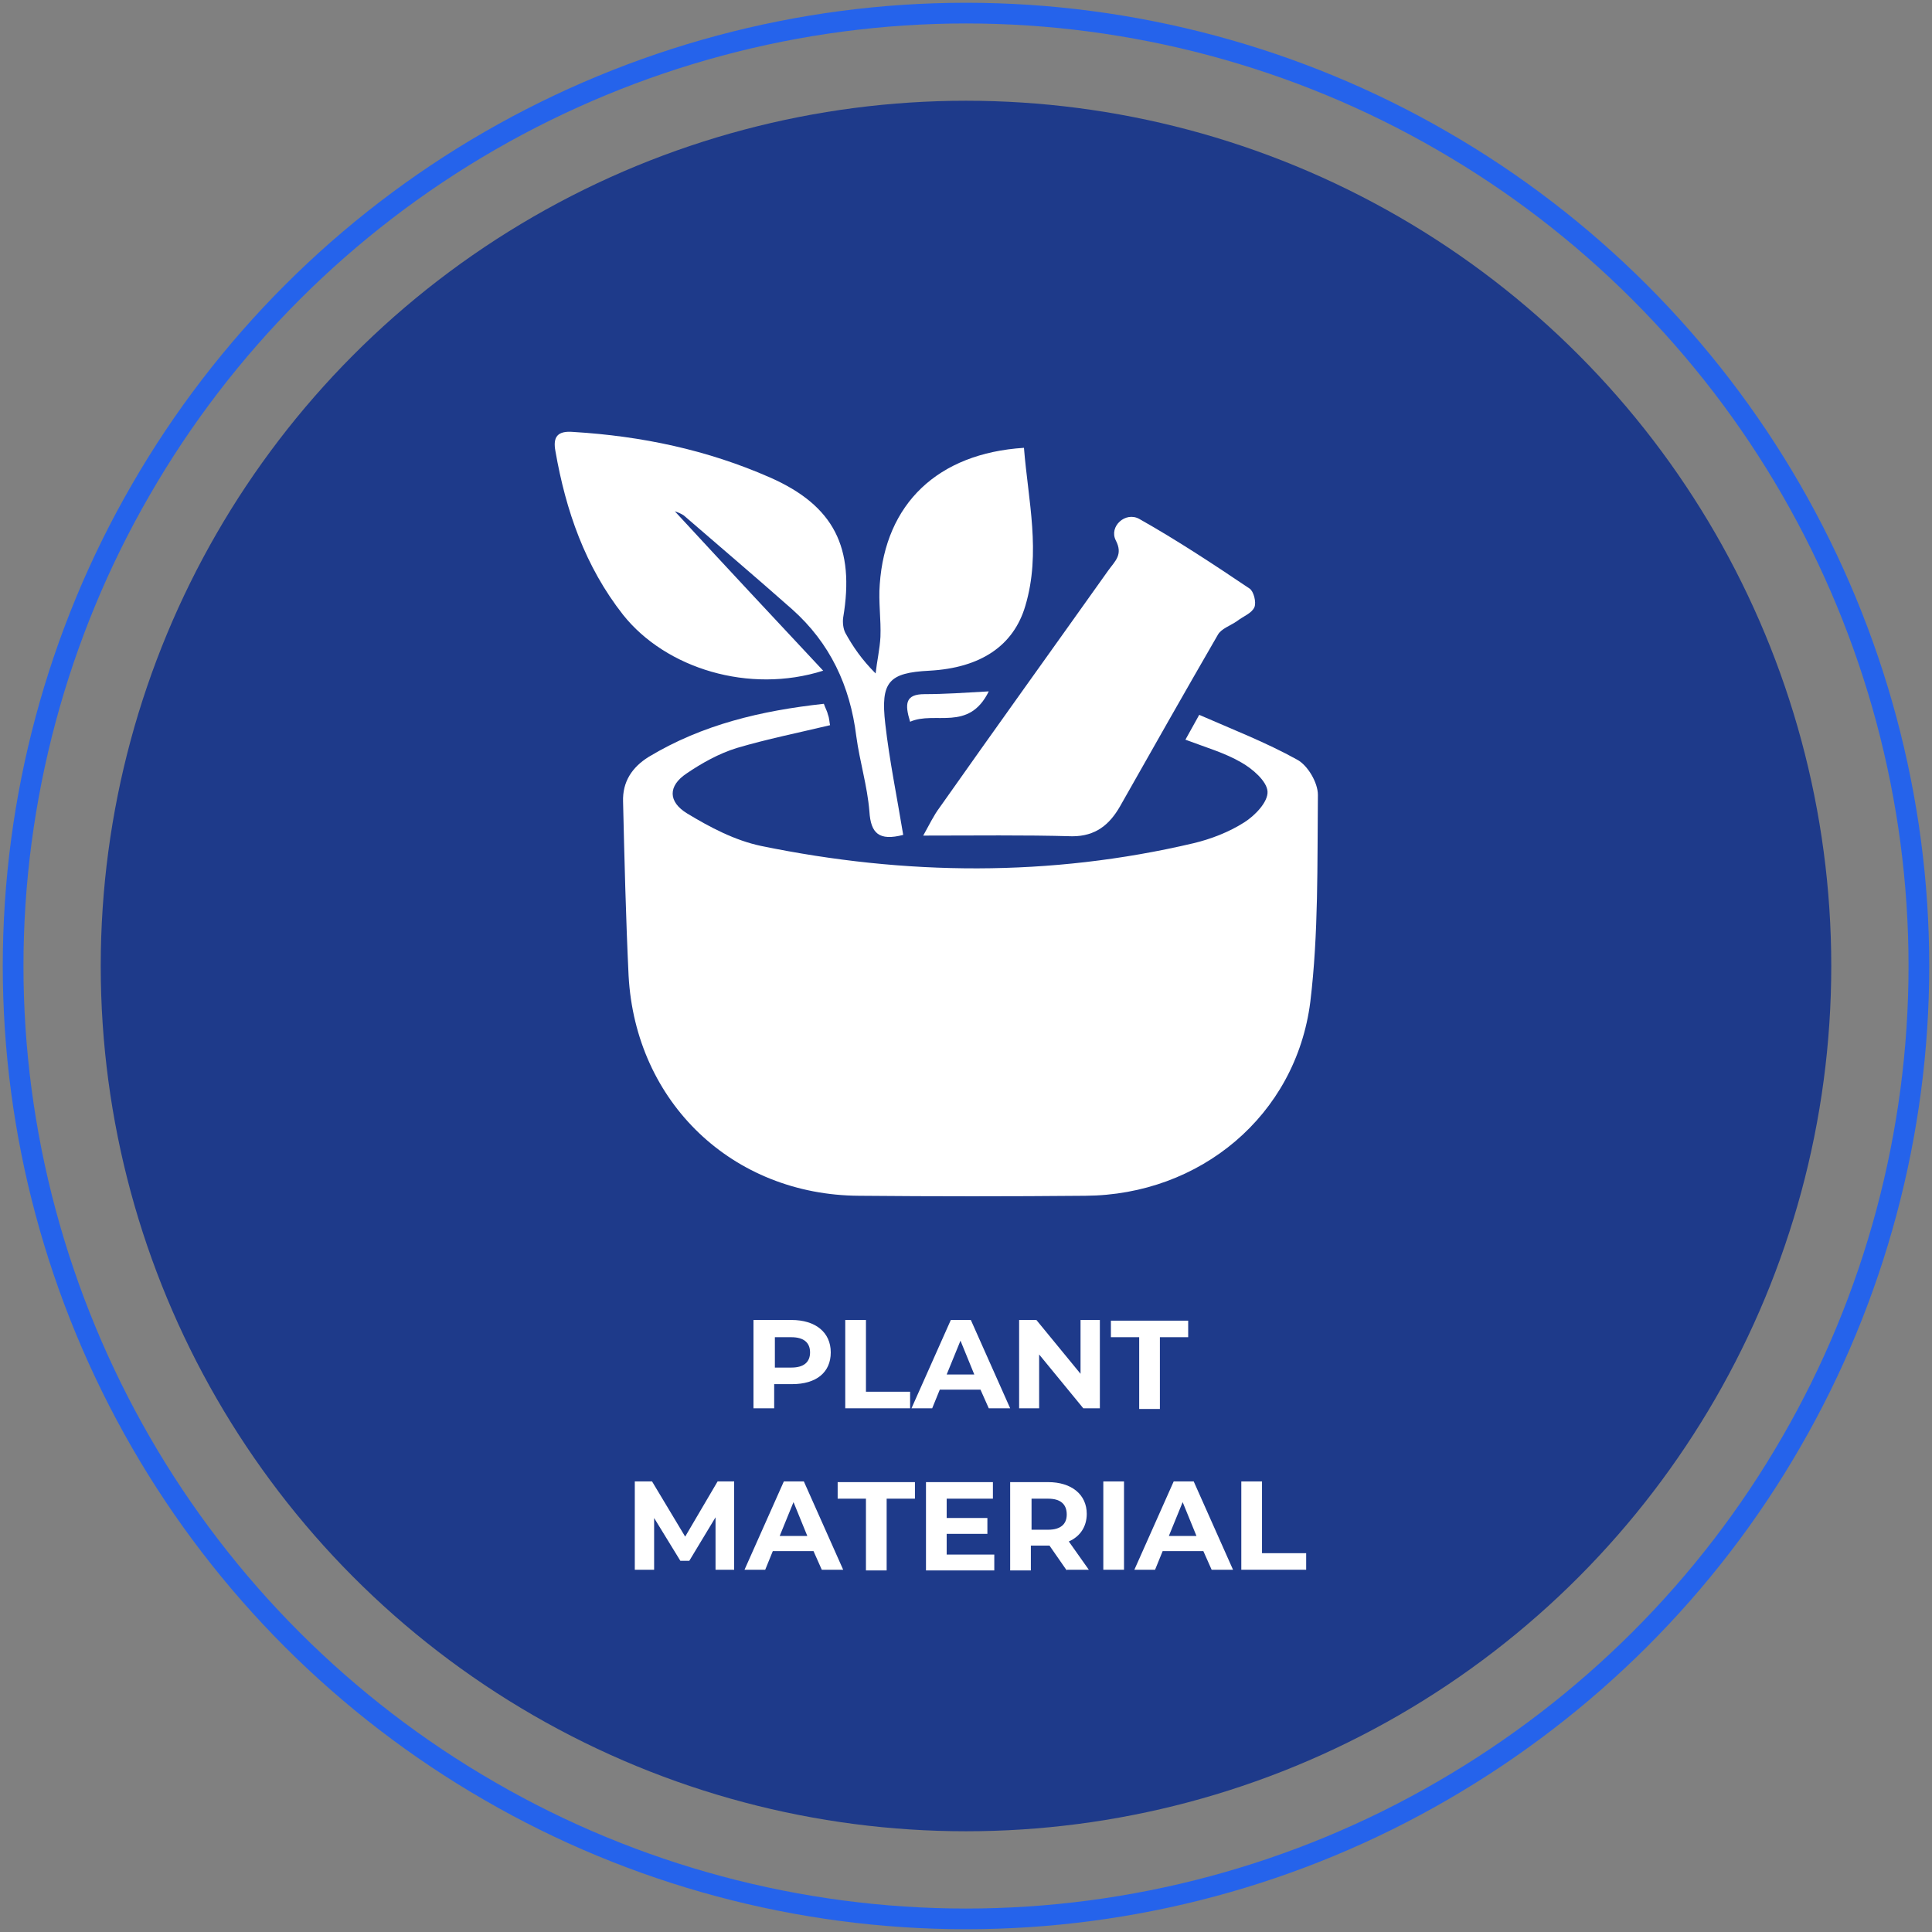 <?xml version="1.0" encoding="utf-8"?>
<!-- Generator: Adobe Illustrator 26.1.0, SVG Export Plug-In . SVG Version: 6.00 Build 0)  -->
<svg version="1.1" id="Layer_1" xmlns="http://www.w3.org/2000/svg" xmlns:xlink="http://www.w3.org/1999/xlink" x="0px" y="0px"
	 viewBox="0 0 280 280" style="enable-background:new 0 0 280 280;" xml:space="preserve">
<rect x="0" y="0" width="280" height="280" fill="#808080" stroke="none"/>
<style type="text/css">
	.st0{fill:#1e3a8a;}
	.st2{fill:#FFFFFF;}
	.st1{fill:none;stroke:#2563eb;stroke-width:3;stroke-miterlimit:10;}
</style>
<g>
	<g>
		<path class="st1" d="M140,278.1c-24.2,0-48.1-6.4-69-18.5C50,247.5,32.5,230,20.4,209c-12.1-21-18.5-44.8-18.5-69
			c0-24.2,6.4-48.1,18.5-69C32.5,50,50,32.5,71,20.4c21-12.1,44.8-18.5,69-18.5c24.2,0,48.1,6.4,69,18.5C230,32.5,247.5,50,259.6,71
			c12.1,21,18.5,44.8,18.5,69s-6.4,48.1-18.5,69c-12.1,21-29.6,38.4-50.5,50.5C188.1,271.7,164.2,278.1,140,278.1z"/>
		<path class="st0" d="M265.4,140L265.4,140c0-44.8-23.9-86.2-62.7-108.6l0,0c-38.8-22.4-86.6-22.4-125.4,0l0,0
			C38.5,53.8,14.6,95.2,14.6,140v0c0,44.8,23.9,86.2,62.7,108.6l0,0c38.8,22.4,86.6,22.4,125.4,0l0,0
			C241.5,226.2,265.4,184.8,265.4,140z"/>
	</g>
	<g id="mR8w0c_00000096029662433546817850000017490953298640979375_">
		<g>
			<path class="st2" d="M171.8,107.2c0.6-1.1,1.1-2,2-3.6c4.8,2.1,9.7,4,14.2,6.5c1.5,0.8,3,3.3,3,5.1c-0.1,10,0.1,20.1-1.1,30
				c-2.1,16.5-16,28-32.6,28.1c-10.9,0.1-21.9,0.1-32.8,0c-18.3-0.1-32.4-13.5-33.4-31.9c-0.4-8.4-0.6-16.8-0.8-25.2
				c-0.1-2.9,1.3-5,3.7-6.5c7.8-4.7,16.3-6.7,25.4-7.7c0.2,0.6,0.5,1.1,0.6,1.6c0.2,0.5,0.2,1.1,0.3,1.5c-4.6,1.1-9.1,2-13.5,3.3
				c-2.6,0.8-5.1,2.2-7.3,3.7c-2.7,1.8-2.7,4.1,0.1,5.8c3.3,2,6.9,3.9,10.7,4.7c20.9,4.3,41.9,4.5,62.7-0.4c2.5-0.6,5.1-1.6,7.3-3
				c1.6-1,3.5-3,3.4-4.5c-0.1-1.5-2.2-3.3-3.8-4.2C177.5,109.1,174.7,108.3,171.8,107.2z"/>
			<path class="st2" d="M130.9,121c-3.5,0.9-4.7-0.2-4.9-3.4c-0.3-3.7-1.4-7.2-1.9-10.9c-0.9-7.3-3.8-13.5-9.3-18.4
				c-5.2-4.6-10.5-9.1-15.7-13.6c-0.3-0.2-0.7-0.4-1.3-0.6c7.2,7.8,14.2,15.3,21.5,23.1c-10.7,3.4-22.8-0.3-29-8.1
				c-5.5-7-8.3-15.1-9.8-23.7c-0.4-2.1,0.3-3,2.6-2.8c9.9,0.6,19.4,2.6,28.5,6.6c9.3,4.1,12.3,10.2,10.6,20.3
				c-0.1,0.7,0,1.6,0.3,2.2c1.1,2,2.4,3.9,4.4,5.9c0.2-1.8,0.6-3.5,0.7-5.3c0.1-2.5-0.3-5.1-0.1-7.6c0.8-11.7,8.4-19,20.9-19.8
				c0.6,7.6,2.5,15.2,0.2,22.9c-1.7,5.8-6.5,9-13.9,9.4c-5.9,0.3-7.1,1.6-6.4,7.7C128.9,110.2,130,115.5,130.9,121z"/>
			<path class="st2" d="M133.8,121.1c0.9-1.6,1.5-2.9,2.4-4.1c8.1-11.5,16.3-22.9,24.4-34.3c1-1.4,2.2-2.3,1.1-4.4
				c-1-2,1.4-4.2,3.4-3.1c5.5,3.1,10.8,6.6,16,10.1c0.6,0.4,1,2,0.7,2.7c-0.4,0.9-1.6,1.3-2.5,2c-1,0.7-2.3,1.1-2.8,2
				c-4.8,8.3-9.5,16.6-14.2,24.9c-1.5,2.6-3.5,4.3-6.9,4.3C148.4,121,141.4,121.1,133.8,121.1z"/>
			<path class="st2" d="M143.3,100.2c-2.9,5.9-7.8,2.8-11.4,4.4c-0.8-2.6-0.7-4,2.1-4C136.9,100.6,139.8,100.4,143.3,100.2z"/>
		</g>
	</g>
	<g>
		<path class="st2" d="M120.4,196c0,2.9-2.1,4.6-5.6,4.6h-2.6v3.5h-3v-12.8h5.5C118.2,191.3,120.4,193.1,120.4,196z M117.4,196
			c0-1.4-0.9-2.2-2.7-2.2h-2.4v4.4h2.4C116.5,198.2,117.4,197.4,117.4,196z"/>
		<path class="st2" d="M122.5,191.3h3v10.4h6.4v2.4h-9.4V191.3z"/>
		<path class="st2" d="M142.1,201.4h-5.9l-1.1,2.7h-3l5.7-12.8h2.9l5.7,12.8h-3.1L142.1,201.4z M141.2,199.2l-2-4.9l-2,4.9H141.2z"
			/>
		<path class="st2" d="M159.4,191.3v12.8H157l-6.4-7.8v7.8h-2.9v-12.8h2.5l6.4,7.8v-7.8H159.4z"/>
		<path class="st2" d="M165.1,193.8H161v-2.4h11.2v2.4h-4.1v10.4h-3V193.8z"/>
		<path class="st2" d="M103.7,227.6l0-7.7l-3.8,6.3h-1.3l-3.8-6.2v7.5H92v-12.8h2.5l4.8,8l4.7-8h2.4l0,12.8H103.7z"/>
		<path class="st2" d="M117.9,224.8H112l-1.1,2.7h-3l5.7-12.8h2.9l5.7,12.8h-3.1L117.9,224.8z M117,222.6l-2-4.9l-2,4.9H117z"/>
		<path class="st2" d="M125.5,217.2h-4.1v-2.4h11.2v2.4h-4.1v10.4h-3V217.2z"/>
		<path class="st2" d="M144.1,225.2v2.4h-9.9v-12.8h9.7v2.4h-6.7v2.8h5.9v2.3h-5.9v3H144.1z"/>
		<path class="st2" d="M154.6,227.6l-2.5-3.6H152h-2.6v3.6h-3v-12.8h5.5c3.4,0,5.6,1.8,5.6,4.6c0,1.9-1,3.3-2.6,4l2.9,4.1H154.6z
			 M151.9,217.2h-2.4v4.5h2.4c1.8,0,2.7-0.8,2.7-2.2C154.6,218,153.7,217.2,151.9,217.2z"/>
		<path class="st2" d="M159.9,214.7h3v12.8h-3V214.7z"/>
		<path class="st2" d="M174.4,224.8h-5.9l-1.1,2.7h-3l5.7-12.8h2.9l5.7,12.8h-3.1L174.4,224.8z M173.4,222.6l-2-4.9l-2,4.9H173.4z"
			/>
		<path class="st2" d="M179.9,214.7h3v10.4h6.4v2.4h-9.4V214.7z"/>
	</g>
</g>
<g>
	<defs>
		<rect id="SVGID_00000063594924012421174600000001814497560980674222_" x="1093.3" y="-3002" width="1940" height="1200"/>
	</defs>
	<clipPath id="SVGID_00000103949023563093040470000016071618626577091990_">
		<use xlink:href="#SVGID_00000063594924012421174600000001814497560980674222_"  style="overflow:visible;"/>
	</clipPath>
	<g style="clip-path:url(#SVGID_00000103949023563093040470000016071618626577091990_);">
		<defs>
			
				<rect id="SVGID_00000119800255769529071730000001552260042781388932_" x="769.4" y="-4109" transform="matrix(3.444668e-07 -1 1 3.444668e-07 5189.07 228.946)" width="3879.2" height="3257.8"/>
		</defs>
		<clipPath id="SVGID_00000078743651822818988640000011883921619440272552_">
			<use xlink:href="#SVGID_00000119800255769529071730000001552260042781388932_"  style="overflow:visible;"/>
		</clipPath>
	</g>
</g>
</svg>
